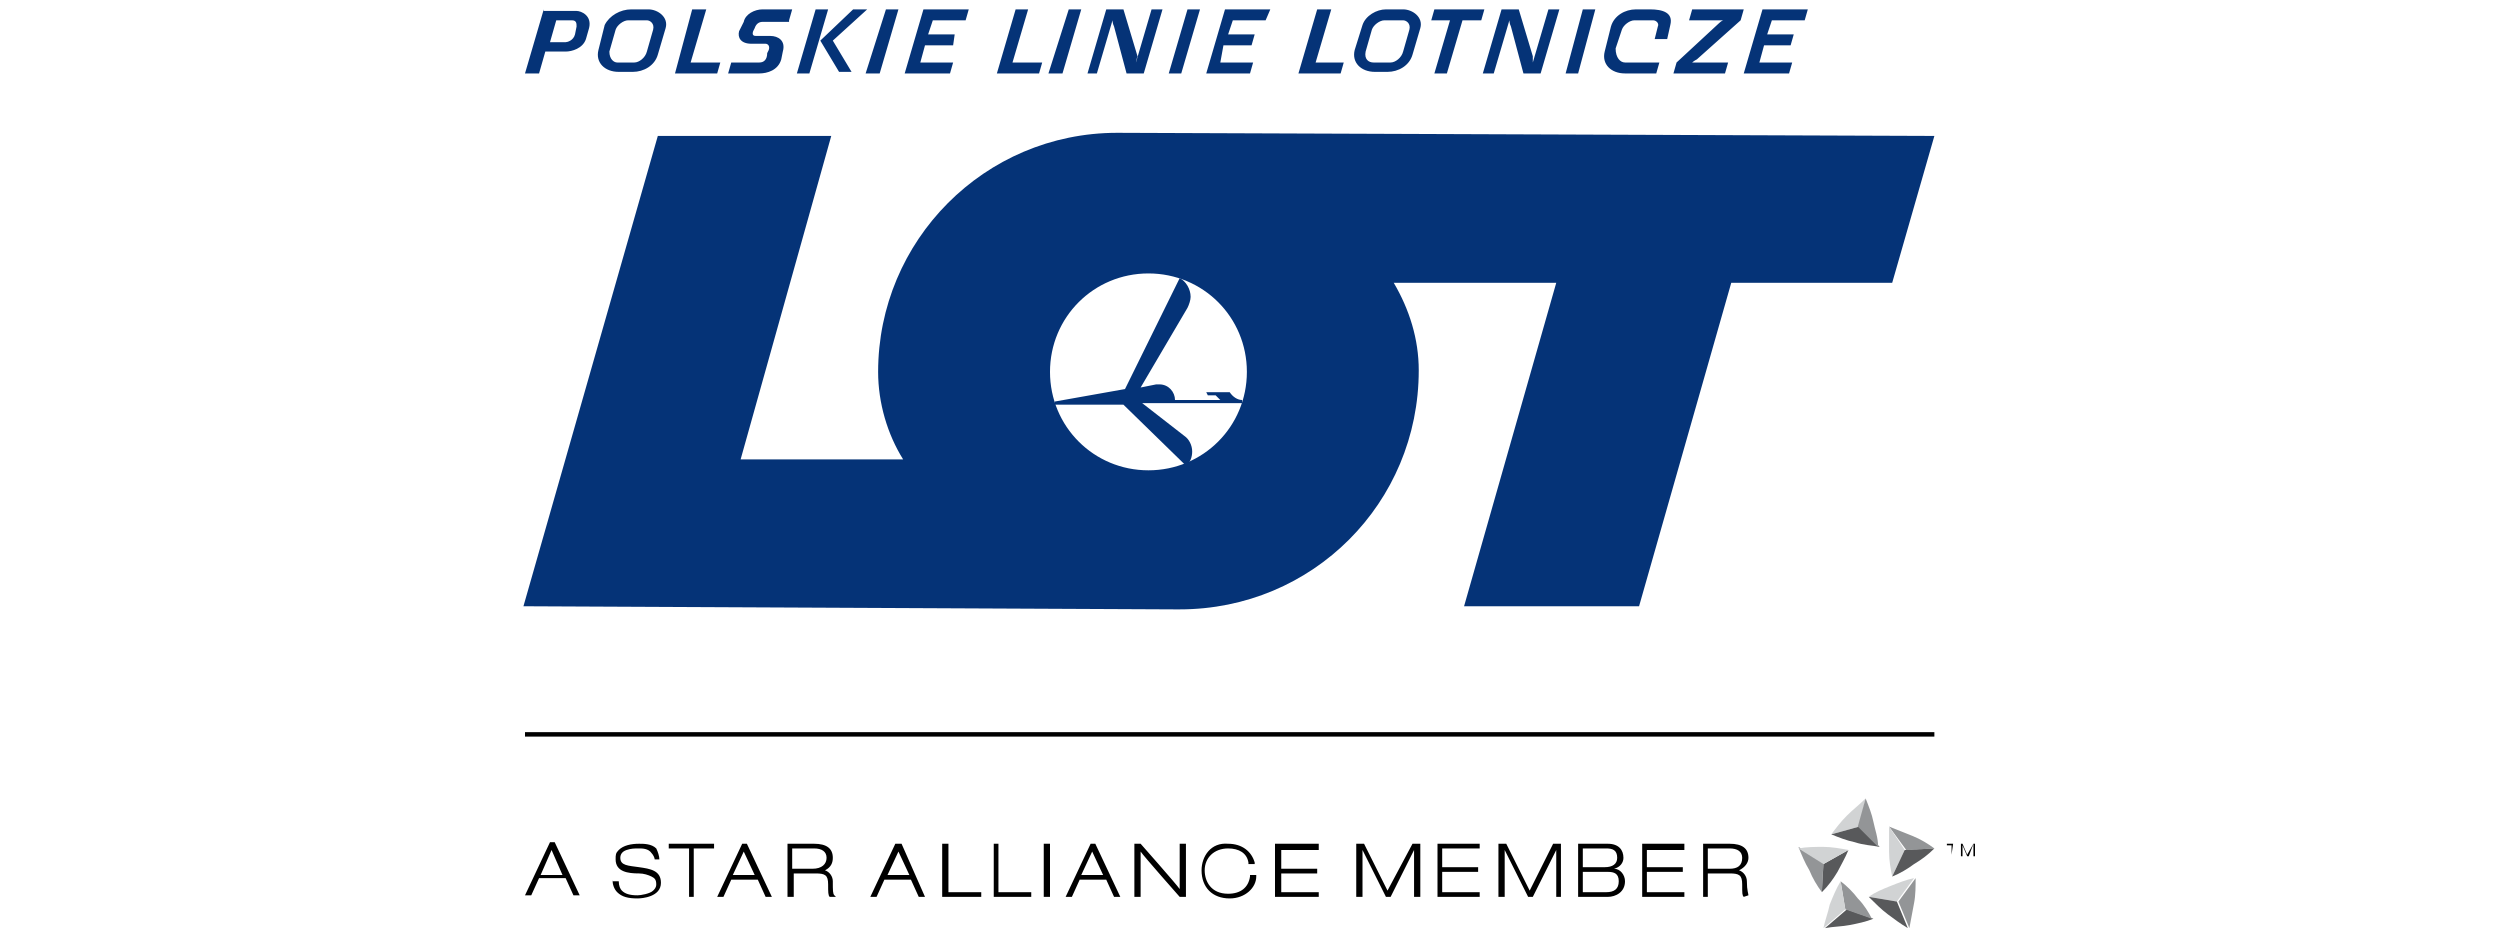 <?xml version="1.0" encoding="UTF-8"?> <svg xmlns="http://www.w3.org/2000/svg" xmlns:xlink="http://www.w3.org/1999/xlink" version="1.1" id="Layer_1" x="0px" y="0px" width="160px" height="60px" viewBox="0 0 160 60" style="enable-background:new 0 0 160 60;" xml:space="preserve"> <style type="text/css"> .st0{fill-rule:evenodd;clip-rule:evenodd;fill:#D1D3D4;} .st1{fill-rule:evenodd;clip-rule:evenodd;fill:#58595B;} .st2{fill-rule:evenodd;clip-rule:evenodd;fill:#939597;} .st3{fill-rule:evenodd;clip-rule:evenodd;} .st4{fill-rule:evenodd;clip-rule:evenodd;fill:#053377;} .st5{fill:none;stroke:#000000;stroke-width:0.285;stroke-miterlimit:22.926;} </style> <g> <path class="st0" d="M117.2,53.4c0.3-0.4,0.6-0.8,1-1.2c0.4-0.4,0.8-0.7,1.2-1.1l-0.4,1.8L117.2,53.4z"></path> <path class="st1" d="M120.3,54.2c-0.5-0.1-1-0.1-1.6-0.3c-0.5-0.1-1-0.3-1.5-0.5l1.8-0.5L120.3,54.2z"></path> <path class="st2" d="M119.4,51.1c0.2,0.5,0.4,1,0.5,1.5c0.1,0.5,0.3,1,0.3,1.6l-1.3-1.3L119.4,51.1z"></path> <path class="st2" d="M116.6,57.1c-0.3-0.4-0.6-0.9-0.8-1.4c-0.3-0.5-0.5-1-0.7-1.5l1.6,1L116.6,57.1z"></path> <path class="st1" d="M118.3,54.4c-0.2,0.5-0.5,1-0.7,1.4c-0.3,0.5-0.6,0.9-1,1.3l0.1-1.8L118.3,54.4z"></path> <path class="st0" d="M115.1,54.3c0.5-0.1,1.1-0.1,1.6-0.1c0.5,0,1.1,0.1,1.6,0.2l-1.6,0.9L115.1,54.3z"></path> <path class="st1" d="M119.9,58.8c-0.5,0.2-1,0.3-1.5,0.4c-0.5,0.1-1.1,0.1-1.6,0.2l1.4-1.2L119.9,58.8z"></path> <path class="st2" d="M117.8,56.4c0.4,0.3,0.8,0.7,1.1,1.1c0.4,0.4,0.7,0.9,0.9,1.3l-1.7-0.6L117.8,56.4z"></path> <path class="st0" d="M116.7,59.4c0.1-0.5,0.3-1,0.4-1.5c0.2-0.5,0.4-1,0.7-1.5l0.3,1.8L116.7,59.4z"></path> <path class="st2" d="M122.6,56.2c0,0.5,0,1.1-0.1,1.6c-0.1,0.5-0.2,1.1-0.3,1.6l-0.7-1.7L122.6,56.2z"></path> <path class="st0" d="M119.6,57.4c0.4-0.3,0.9-0.5,1.4-0.7c0.5-0.2,1-0.4,1.5-0.5l-1.1,1.5L119.6,57.4z"></path> <path class="st1" d="M122.1,59.4c-0.5-0.3-0.9-0.6-1.3-0.9c-0.4-0.3-0.8-0.7-1.2-1.1l1.8,0.3L122.1,59.4z"></path> <path class="st2" d="M120.9,52.9c0.5,0.2,1,0.4,1.5,0.6c0.5,0.2,1,0.5,1.4,0.8l-1.8,0.1L120.9,52.9z"></path> <path class="st0" d="M121.1,56.1c-0.1-0.5-0.2-1-0.2-1.6c0-0.5,0-1.1,0-1.6l1,1.5L121.1,56.1z"></path> <path class="st1" d="M123.8,54.3c-0.4,0.4-0.8,0.7-1.3,1c-0.4,0.3-0.9,0.6-1.4,0.8l0.8-1.7L123.8,54.3z"></path> <path class="st3" d="M94.7,57.4v-0.3h-2.4v-1.3h2.3v-0.3h-2.3v-1.2h2.4V54H92v3.4H94.7z M105.1,57.4h2.7v-0.3h-2.4v-1.3h2.3v-0.3 h-2.3v-1.1h2.4V54h-2.7V57.4z M90.4,54h0.5v3.4h-0.4v-3l-1.5,3h-0.3l-1.5-3l0,3h-0.4V54h0.5l1.5,3L90.4,54z M99.4,54h0.5v3.4h-0.3 v-3l-1.5,3h-0.3l-1.5-3l0,3h-0.4V54h0.5l1.5,3L99.4,54z M101.3,54.3h1.5c0.4,0,0.7,0.1,0.7,0.6c0,0.4-0.3,0.6-0.8,0.6h-1.4V54.3z M101,57.4h1.9c0.5,0,1.1-0.3,1.1-1c0-0.4-0.3-0.8-0.7-0.8c0.4-0.1,0.6-0.4,0.6-0.7c0-0.5-0.3-0.9-1-0.9H101V57.4z M101.3,55.8h1.6 c0.4,0,0.7,0.1,0.7,0.6c0,0.5-0.3,0.7-0.8,0.7h-1.5V55.8z M110.7,55.6h-1.4v-1.3h1.4c0.5,0,0.8,0.2,0.8,0.6 C111.5,55.4,111.2,55.6,110.7,55.6 M111.9,57.3c0-0.1-0.1-0.3-0.1-0.9c0-0.3-0.2-0.6-0.5-0.7c0.4-0.2,0.6-0.5,0.6-0.8 c0-0.6-0.4-0.9-1.2-0.9H109v3.4h0.3v-1.5h1.4c0.6,0,0.8,0.1,0.8,0.7c0,0.6,0,0.7,0.1,0.8L111.9,57.3L111.9,57.3z M35.5,53.9h-0.3 l-1.6,3.4H34l0.5-1.1h1.7l0.5,1.1h0.4L35.5,53.9z M34.6,56l0.7-1.6L36,56H34.6z M52.1,54.3c0.5,0,0.8,0.2,0.8,0.6 c0,0.4-0.3,0.7-0.9,0.7h-1.3v-1.3H52.1z M50.4,54v3.4h0.4v-1.5h1.4c0.6,0,0.8,0.1,0.8,0.7c0,0.5,0,0.7,0.1,0.8l0.4,0l-0.1-0.1 c-0.1-0.1-0.1-0.3-0.1-0.9c0-0.3-0.2-0.6-0.5-0.7c0.4-0.2,0.5-0.5,0.5-0.8c0-0.6-0.4-0.9-1.2-0.9H50.4z M47.6,54.5l0.7,1.5h-1.4 L47.6,54.5z M47.5,54l-1.6,3.4h0.4l0.5-1.1h1.7l0.5,1.1h0.4L47.8,54H47.5z M42.8,54v0.3h1.3v3.1h0.3v-3.1h1.3V54H42.8z M39.2,56.3 c0,0.3,0.1,0.6,0.3,0.8c0.3,0.3,0.7,0.4,1.3,0.4c0.3,0,1.5-0.1,1.5-1c0-0.8-0.7-0.9-1.4-1c-0.7-0.1-1.2-0.1-1.2-0.6 c0-0.2,0.1-0.4,0.4-0.5c0.3-0.1,0.5-0.1,0.8-0.1c0.2,0,0.6,0,0.8,0.3c0.1,0.1,0.2,0.3,0.2,0.4l0.3,0c0-0.2-0.1-0.5-0.2-0.7 c-0.3-0.3-0.8-0.3-1.1-0.3c-0.5,0-1,0.1-1.3,0.4c-0.2,0.2-0.2,0.3-0.2,0.6c0,0.8,0.8,0.9,1.5,0.9c0.3,0,0.6,0.1,0.8,0.2 c0.2,0.1,0.3,0.2,0.3,0.5c0,0.2-0.1,0.3-0.2,0.4c-0.2,0.2-0.8,0.3-1,0.3c-0.5,0-0.8-0.1-1-0.3c-0.1-0.1-0.2-0.3-0.2-0.6H39.2z M81.6,54v3.4h2.8v-0.3H82v-1.2h2.3v-0.3H82v-1.2h2.4V54H81.6z M75.5,54v2.9C75.3,56.6,73,54,73,54h-0.4v3.4H73v-2.9 c0.2,0.3,2.5,2.9,2.5,2.9h0.4V54H75.5z M66.8,57.4h0.4V54h-0.4V57.4z M63.6,54v3.4H66v-0.3h-2.1V54H63.6z M60.3,54v3.4h2.5v-0.3 h-2.1V54H60.3z M69.9,54.5l0.7,1.5h-1.4L69.9,54.5z M69.8,54l-1.6,3.4h0.4l0.5-1.1h1.7l0.5,1.1h0.4L70.1,54H69.8z M57.5,54.5 l0.7,1.5h-1.4L57.5,54.5z M57.3,54l-1.6,3.4h0.4l0.5-1.1h1.7l0.5,1.1h0.4L57.7,54H57.3z M76.9,55.7c0,1.1,0.7,1.8,1.8,1.8 c1,0,1.7-0.7,1.7-1.4l0-0.1h-0.4l0,0.1c-0.1,0.7-0.6,1.1-1.4,1.1c-1.1,0-1.5-0.8-1.5-1.5c0-0.8,0.6-1.4,1.5-1.4 c0.7,0,1.2,0.3,1.3,0.9l0,0.1h0.4l0-0.1c-0.2-0.7-0.8-1.2-1.7-1.2C77.5,53.9,76.9,54.8,76.9,55.7"></path> <path class="st3" d="M126.3,54h0.1v0.8h-0.1L126.3,54l-0.3,0.8h-0.1l-0.3-0.7v0.7h-0.1V54h0.1l0.3,0.7L126.3,54z M124.9,54.7 L124.9,54.7l0.1-0.7h0.3V54h-0.7v0.1h0.3V54.7z"></path> <path class="st4" d="M72,24.9l3.5-7.1c0.4,0.2,0.7,0.7,0.7,1.2c0,0.2-0.1,0.5-0.2,0.7l-3,5.1l1-0.2c0,0,0.1,0,0.2,0 c0.6,0,1,0.5,1,1h2.9l-0.3-0.3h-0.5l-0.1-0.2h1.5c0.2,0.3,0.5,0.5,0.8,0.5c0,0.1,0,0.1,0,0.2h-6.4l2.7,2.1c0.3,0.2,0.5,0.6,0.5,1 c0,0.3-0.1,0.7-0.4,0.9l-4-3.9h-4.4c0-0.1,0-0.1,0-0.2L72,24.9z"></path> <path class="st4" d="M67.2,23.8c0-3.5,2.8-6.3,6.3-6.3c3.5,0,6.3,2.8,6.3,6.3c0,3.5-2.8,6.3-6.3,6.3C70,30.1,67.2,27.3,67.2,23.8 M47.4,29.4h10.4c-1-1.6-1.6-3.6-1.6-5.6c0-8.4,6.8-15.3,15.3-15.3l52.3,0.2l-2.7,9.4h-10.3l-5.9,20.7H93.7l5.9-20.7H89.2 c1,1.7,1.6,3.6,1.6,5.6C90.8,32.2,84,39,75.5,39h-0.3l-41.7-0.2l8.6-30.1h11.1L47.4,29.4z"></path> <path class="st4" d="M101.3,0.6h0.8L101,4.7h-0.8L101.3,0.6z M84.3,0.6h0.9l-1,3.4H86l-0.2,0.7h-2.7L84.3,0.6z M111.6,4.7l1.2-4.1 h2.9l-0.2,0.7h-2.1l-0.3,0.9l1.7,0l-0.2,0.7h-1.7L112.6,4h2.1l-0.2,0.7H111.6z M108.3,0.6l-0.2,0.7h2.2c0,0-0.1,0-0.3,0.2L107.3,4 l-0.2,0.7h3.3l0.2-0.7h-2.3c0,0,0.1-0.1,0.3-0.2l2.8-2.5l0.2-0.7H108.3z M104,4h2.2l-0.2,0.7H104c-0.9,0-1.5-0.6-1.3-1.4l0.4-1.6 c0.2-0.7,0.9-1.1,1.6-1.1h0.9c0.8,0,1.5,0.2,1.3,1l-0.2,0.9h-0.8l0.2-0.8c0.1-0.2-0.1-0.4-0.3-0.4h-1.2c-0.3,0-0.7,0.3-0.8,0.6 l-0.4,1.2C103.4,3.7,103.7,4,104,4 M94.9,4.7l1.2-4.1h1.1l0.9,3C98.1,3.9,98.1,4,98.1,4l1-3.4h0.7l-1.2,4.1h-1.1l-0.8-3 c-0.1-0.2-0.1-0.4-0.1-0.4l-1,3.4H94.9z M91.8,0.6l-0.2,0.7h1.2l-1,3.4h0.8l1-3.4h1.2l0.2-0.7H91.8z M76,0.6h0.8l-1.2,4.1h-0.8 L76,0.6z M68.4,0.6h0.8l-1.2,4.1h-0.9L68.4,0.6z M65,0.6h0.8l-1,3.4h1.9l-0.2,0.7h-2.7L65,0.6z M77.2,4.7l1.2-4.1h2.9L81,1.3h-2.1 l-0.3,0.9l1.7,0l-0.2,0.7h-1.8L78.1,4h2.1L80,4.7H77.2z M69.6,4.7l1.2-4.1h1.1l0.9,3C72.7,3.9,72.7,4,72.7,4l1-3.4h0.7l-1.2,4.1 h-1.1l-0.8-3c-0.1-0.2-0.1-0.4-0.1-0.4l-1,3.4H69.6z M87.9,4H89c0.3,0,0.7-0.3,0.8-0.7l0.4-1.4c0.1-0.4-0.2-0.6-0.4-0.6h-1.2 c-0.3,0-0.7,0.3-0.8,0.6l-0.4,1.4C87.3,3.8,87.6,4,87.9,4 M88.7,0.6h1.1c0.6,0,1.3,0.5,1.1,1.2l-0.5,1.7c-0.2,0.7-0.9,1.1-1.6,1.1 H88c-0.9,0-1.5-0.6-1.3-1.4l0.5-1.6C87.4,1,88.1,0.6,88.7,0.6 M52.2,0.6h0.8l-1.2,4.1h-0.8L52.2,0.6z M53.3,2.6l1.2,2h-0.8l-1.2-2 l2.1-2h0.9L53.3,2.6z M56.7,0.6h0.8l-1.2,4.1h-0.9L56.7,0.6z M50.5,1.3l0.2-0.7h-1.9c-0.5,0-1.1,0.3-1.2,0.8L47.3,2 c-0.1,0.4,0.1,0.8,0.8,0.8H49c0.1,0,0.3,0.1,0.2,0.4l-0.1,0.2C49.1,3.8,48.9,4,48.6,4h-1.8l-0.2,0.7h2c0.5,0,1.2-0.2,1.4-0.9 l0.1-0.5c0.2-0.7-0.3-1-0.8-1h-0.9c-0.1,0-0.3,0-0.2-0.3l0.1-0.2c0.1-0.3,0.3-0.4,0.5-0.4H50.5z M44.3,0.6h0.9l-1,3.4h1.9l-0.2,0.7 h-2.7L44.3,0.6z M57.9,4.7l1.2-4.1H62l-0.2,0.7h-2.1l-0.3,0.9l1.7,0L61,2.9h-1.8L58.9,4H61l-0.2,0.7H57.9z M36.6,1.3 c0.3,0,0.3,0.2,0.3,0.4l-0.1,0.5c-0.1,0.4-0.5,0.5-0.6,0.5h-1l0.4-1.4H36.6z M34.8,0.6l-1.2,4.1h0.9l0.4-1.4h1.3 c0.4,0,1.1-0.2,1.3-0.8l0.2-0.7c0.2-0.8-0.5-1.1-0.8-1.1H34.8z M39.5,4h1.1c0.3,0,0.7-0.3,0.8-0.7l0.4-1.4c0.1-0.4-0.2-0.6-0.4-0.6 h-1.2c-0.3,0-0.7,0.3-0.8,0.6l-0.4,1.4C39,3.8,39.3,4,39.5,4 M40.4,0.6h1.1c0.6,0,1.3,0.5,1.1,1.2l-0.5,1.7 c-0.2,0.7-0.9,1.1-1.6,1.1h-0.9c-0.9,0-1.5-0.6-1.3-1.4l0.4-1.6C39,1,39.7,0.6,40.4,0.6"></path> <line class="st5" x1="33.6" y1="47" x2="123.8" y2="47"></line> </g> </svg> 
